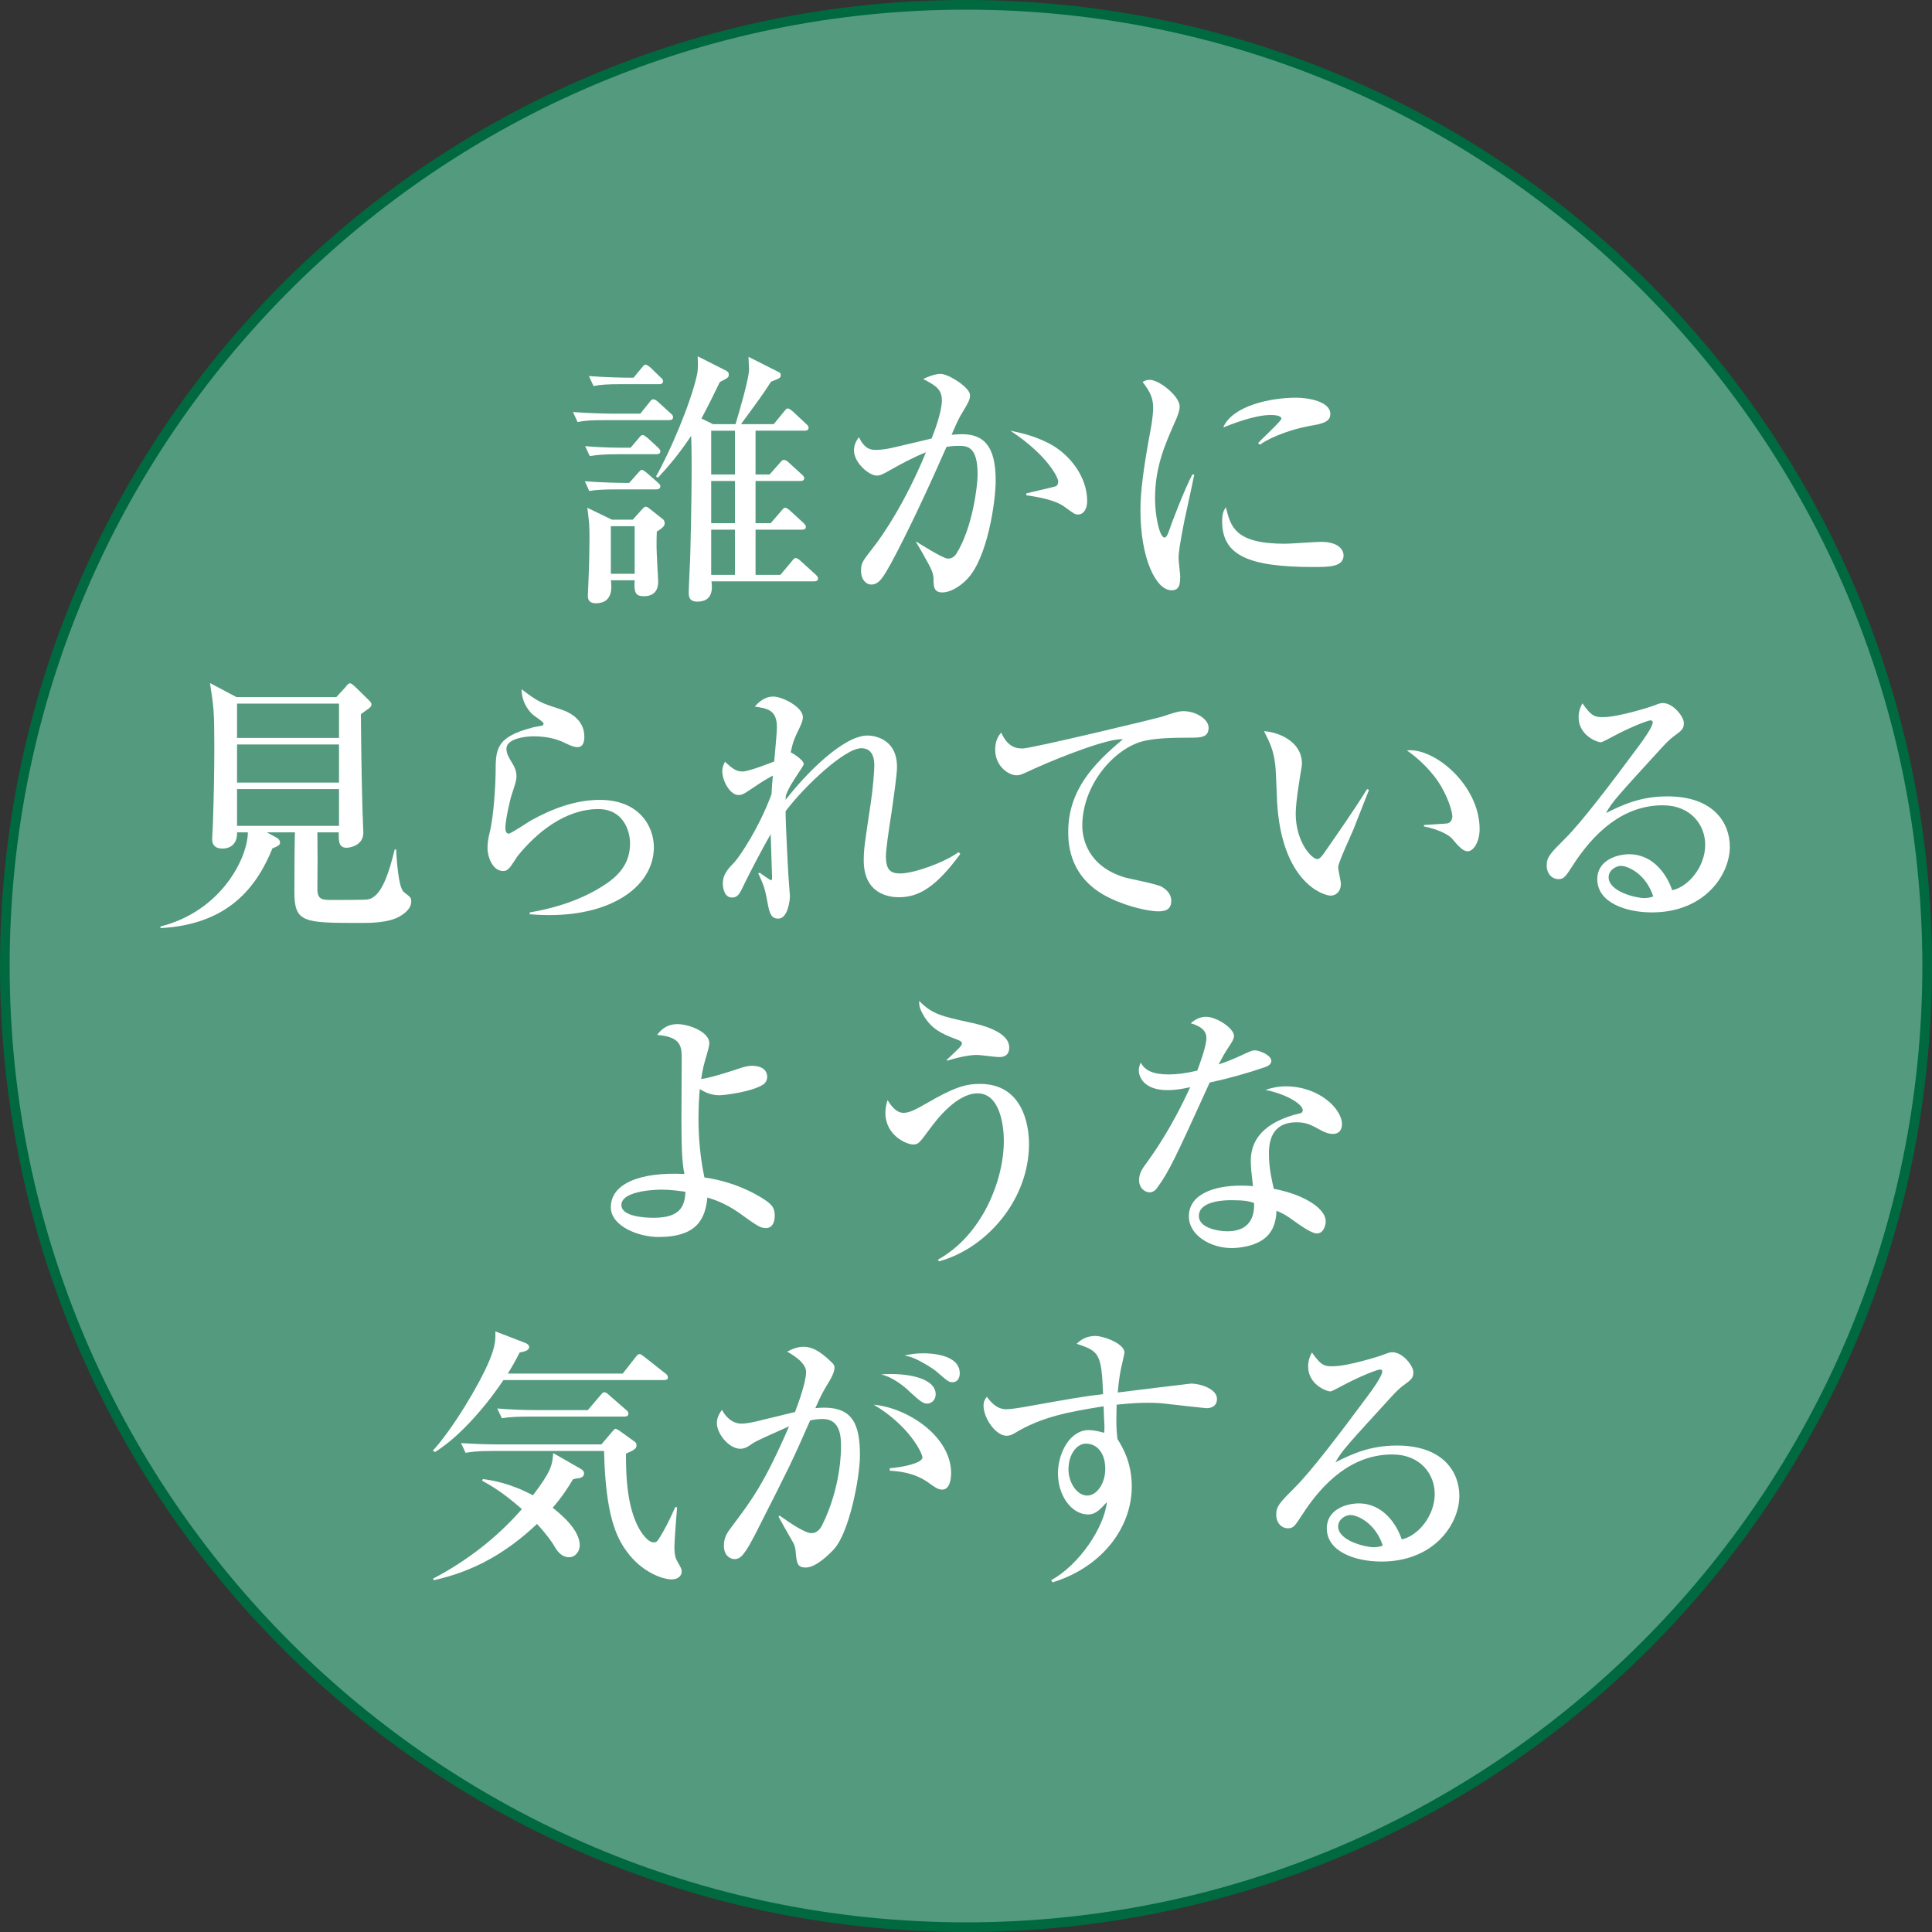 <?xml version="1.0" encoding="UTF-8"?>
<svg xmlns="http://www.w3.org/2000/svg" width="200" height="200" version="1.1" viewBox="0 0 200 200">
  <rect x="0" y="0" width="200" height="200" fill="#333333" stroke="none"/>
  <defs>
    <style>
      .cls-1 {
        fill: #00693f;
      }

      .cls-2 {
        fill: #fff;
      }

      .cls-3 {
        fill: #549a7f;
      }
    </style>
  </defs>
  <!-- Generator: Adobe Illustrator 28.7.5, SVG Export Plug-In . SVG Version: 1.2.0 Build 176)  -->
  <g>
    <g id="_素材" data-name="素材">
      <g>
        <path class="cls-3" d="M100,199.5C45.136,199.5.5,154.864.5,100S45.136.5,100,.5s99.5,44.636,99.5,99.5-44.636,99.5-99.5,99.5Z"/>
        <path class="cls-1" d="M100,1c54.589,0,99,44.411,99,99s-44.411,99-99,99S1,154.589,1,100,45.411,1,100,1M100,0C44.772,0,0,44.772,0,100s44.772,100,100,100,100-44.772,100-100S155.228,0,100,0h0Z"/>
      </g>
      <g>
        <path class="cls-2" d="M69.254,43.492h-6.44c-1.736,0-2.324.056-3.024.196l-.476-1.036c1.708.14,3.696.168,4.004.168h2.968l.924-1.148c.196-.252.252-.336.42-.336.196,0,.42.196.504.28l1.26,1.147c.196.168.28.252.28.42,0,.28-.225.308-.42.308ZM67.938,50.66h-3.892c-1.736,0-2.352.056-3.052.168l-.448-1.008c1.708.14,3.668.168,4.004.168h.588l.868-.98c.308-.336.308-.364.42-.364.168,0,.392.196.532.308l1.12.979c.14.141.28.225.28.42,0,.252-.224.308-.42.308ZM67.938,47.02h-3.864c-1.708,0-2.324.084-3.023.196l-.477-1.036c1.708.168,3.696.168,4.004.168h.7l.812-.952c.252-.308.308-.364.448-.364s.392.224.504.308l1.036.952c.224.224.28.28.28.448,0,.252-.252.28-.42.28ZM67.994,55.028c-.027.42-.027.896-.027,1.624,0,.56.168,3.472.168,3.5,0,.364,0,1.568-1.484,1.568-.868,0-1.036-.392-.952-1.652h-2.464c.084.616.28,2.38-1.54,2.38-.84,0-.84-.532-.84-.84,0-.196.056-1.064.056-1.26.028-.448.112-2.828.112-4.704,0-1.204-.028-1.624-.224-3.08l2.548,1.232h2.156l1.008-1.12c.196-.196.224-.224.308-.224.196,0,.336.14.448.224l1.344,1.064c.168.112.196.308.196.448,0,.308-.364.56-.812.84ZM68.218,39.768h-3.752c-1.708,0-2.324.056-3.024.196l-.476-1.036c1.708.141,3.696.168,4.004.168h.616l.812-.979c.28-.336.28-.364.448-.364.14,0,.392.224.504.308l1.008.98c.196.168.28.252.28.42,0,.28-.252.308-.42.308ZM65.698,54.468h-2.464v4.928h2.464v-4.928ZM84.262,60.179h-10.612c.084.645.224,2.101-1.456,2.101-.896,0-.896-.588-.896-.98,0-.672.168-3.64.168-4.228.084-3.164.196-9.212.084-11.956-1.484,2.24-2.8,3.64-3.444,4.34l-.196-.14c1.372-2.38,3.641-7.644,4.256-10.584.112-.532.084-1.176.056-1.848l2.716,1.372c.392.196.504.252.504.532s-.084.336-.924.756c-.616,1.288-1.26,2.576-1.904,3.78l1.204.588h2.324c.364-1.204,1.4-4.732,1.4-5.684,0-.056-.056-1.092-.056-1.288l2.996,1.512c.28.14.336.168.336.364,0,.308-.028.308-1.008.7-.728,1.176-1.54,2.268-3.108,4.396h3.388l1.036-1.26c.28-.336.28-.364.448-.364.14,0,.392.224.504.308l1.344,1.26c.224.196.28.28.28.448,0,.252-.252.28-.42.28h-5.068v4.536h1.456l1.036-1.176c.28-.309.308-.336.448-.336.196,0,.392.168.504.28l1.316,1.204c.168.14.28.252.28.42,0,.252-.252.28-.42.28h-4.62v4.368h1.568l1.064-1.232c.28-.336.308-.364.448-.364s.392.196.504.308l1.344,1.232c.196.196.28.28.28.448,0,.252-.252.28-.42.28h-4.788v4.676h2.576l1.148-1.372c.252-.308.28-.364.42-.364.196,0,.42.196.532.308l1.512,1.372c.168.168.28.252.28.448,0,.252-.224.28-.42.28ZM76.086,44.584h-2.464v4.536h2.464v-4.536ZM76.086,49.792h-2.464v4.368h2.464v-4.368ZM76.086,54.832h-2.464v4.676h2.464v-4.676Z"/>
        <path class="cls-2" d="M100.166,59.9c-.868.924-1.876,1.428-2.604,1.428-.896,0-.924-.588-.924-1.456-.028-.28-.028-.616-.56-1.568-.56-1.036-.84-1.512-1.232-2.156v-.084c.224.14,2.771,1.764,3.276,1.764.364,0,.672-.168.896-.532,1.652-2.66,2.184-6.972,2.184-8.176,0-2.912-1.063-2.968-1.988-2.968-.504,0-.952.056-1.232.111-1.68,3.836-4.032,8.904-5.768,12.096-.756,1.344-1.204,2.156-2.017,2.156-.504,0-1.063-.476-1.063-1.428,0-.812.168-1.008,1.26-2.408,1.008-1.288,3.304-4.62,5.46-9.855-1.288.504-2.576,1.204-3.668,1.82-.868.504-1.12.588-1.428.588-.812,0-2.353-1.344-2.353-2.604,0-.616.252-1.008.504-1.372.616,1.232,1.204,1.316,1.764,1.316.644,0,1.204-.112,1.735-.225.645-.14,3.444-.812,4.032-.952.224-.56,1.064-2.716,1.064-3.948,0-1.204-.729-1.568-1.933-2.212.98-.477,1.568-.532,1.792-.532.84,0,3.052,1.428,3.052,2.184,0,.477-.084.645-1.008,2.185-.252.448-.644,1.315-.896,1.932.196,0,.616-.056,1.063-.056,2.185,0,3.5,1.12,3.5,4.788,0,2.24-.867,8.008-2.912,10.164ZM111.618,53.263c-.336,0-.448-.084-1.399-.784-1.148-.868-3.612-1.148-3.977-1.204v-.196c.504-.14,2.94-.672,3.08-.756.168-.084.225-.309.225-.504,0-.309-1.009-2.632-4.957-5.236,1.037.224,2.324.476,3.893,1.26,2.296,1.148,4.061,3.556,4.061,6.021,0,.924-.448,1.399-.925,1.399Z"/>
        <path class="cls-2" d="M122.566,54.104c-.392,2.044-.56,3.024-.56,3.668,0,.308.168,1.624.168,1.904,0,.868-.112,1.428-.896,1.428-1.651,0-3.22-3.388-3.22-8.288,0-1.792.252-4.088,1.12-8.708.14-.812.196-1.568.196-1.876,0-.896-.225-1.596-1.093-2.688.196-.112.393-.224.729-.224,1.008,0,3.107,1.708,3.107,2.744,0,.504-.28,1.148-.392,1.4-1.176,2.66-2.156,4.872-2.156,8.176,0,1.792.477,4.004.98,4.004.195,0,.336-.336.42-.56.252-.784,1.652-4.452,2.464-5.964h.196c-.141.784-.924,4.284-1.064,4.984ZM135.978,58.696c-6.748,0-9.464-1.204-9.464-4.732,0-.924.224-1.204.392-1.456.477,1.988.924,3.78,6.104,3.78.588,0,3.191-.196,3.724-.196,1.988,0,2.352.952,2.352,1.4,0,1.204-1.539,1.204-3.107,1.204ZM135.95,44.024c-2.968.504-5.012,1.596-5.516,2.016l-.196-.168c.364-.42,2.408-2.296,2.408-2.52,0-.392-.896-.392-1.12-.392-1.708,0-4.172,1.008-4.899,1.288.951-2.24,4.871-3.08,7.56-3.08,1.231,0,3.528.392,3.528,1.68,0,.588-.364.952-1.765,1.176Z"/>
        <path class="cls-2" d="M41.366,94.872c-1.176.672-3.052.672-4.032.672-5.964,0-6.86-.028-6.86-3.248,0-2.296.028-5.516.056-6.132h-2.912l1.036.56c.196.112.336.28.336.532,0,.224-.308.392-.784.561-1.652,4.06-4.62,7.896-11.592,8.26v-.168c6.412-1.624,9.044-7.224,9.044-9.744h-1.12c.056,1.68-1.344,1.68-1.512,1.68-.532,0-1.064-.196-1.064-.979,0-.28.084-1.54.084-1.792.084-2.521.14-5.124.14-7.644,0-3.808-.056-4.172-.448-6.72l2.744,1.456h10.332l.952-1.036c.112-.14.28-.392.448-.392.196,0,.392.224.56.364l1.372,1.344c.252.252.308.336.308.476,0,.14-.056.252-.28.42l-.812.588c0,1.008.056,6.552.168,10.052,0,.364.084,1.904.084,2.212,0,1.399-1.512,1.567-1.736,1.567-.812,0-.812-.728-.812-1.26v-.336h-2.212c.028,1.848.028,3.836,0,5.656-.028,1.204.308,1.344,1.428,1.344,1.26,0,3.472,0,3.78-.056,1.456-.224,2.212-2.828,2.8-5.18h.14c.056.924.224,3.977.812,4.424.7.532.756.588.756.98,0,.84-.924,1.372-1.204,1.54ZM35.094,72.836h-10.556v3.556h10.556v-3.556ZM35.094,77.064h-10.556v3.948h10.556v-3.948ZM35.094,81.684h-10.556v3.808h10.556v-3.808Z"/>
        <path class="cls-2" d="M56.878,94.732c-.924,0-1.54-.056-2.044-.084v-.196c1.708-.28,5.012-1.008,7.84-2.912,1.567-1.036,2.548-2.324,2.548-4.228,0-1.344-.729-3.556-3.276-3.556-3.444,0-6.412,2.437-8.372,4.872-.112.168-.56.868-.672,1.008-.364.504-.616.532-.812.532-1.148,0-1.624-1.568-1.624-2.324,0-.756.14-1.288.196-1.54.504-1.903.644-5.712.644-6.244,0-2.52,0-3.752,3.864-4.76.168-.056.896-.14,1.036-.224.028-.028.056-.084.056-.14,0-.14-.084-.224-.952-.84-.448-.308-1.316-1.316-1.316-2.744,1.736,1.316,1.96,1.4,3.948,2.044.896.28,2.548,1.008,2.548,2.884,0,.42-.084,1.063-.7,1.063-.252,0-.476-.027-1.288-.42-1.036-.532-2.212-.7-3.304-.7-.672,0-2.771.196-2.771,1.288,0,.476.196.84.644,1.568.224.364.392.784.392,1.26,0,.448-.112.784-.476,1.876-.224.645-.672,2.772-.672,3.472,0,.168.028.616.336.616.224,0,1.904-1.12,2.268-1.344,2.212-1.232,4.648-2.156,7.168-2.156,4.144,0,5.6,2.8,5.6,4.9,0,3.892-4.116,7.028-10.808,7.028Z"/>
        <path class="cls-2" d="M99.41,88.404c-2.436,3.304-4.2,4.479-6.355,4.479-.98,0-3.64-.308-3.64-3.808,0-1.176.084-1.652.728-5.964.224-1.484.364-3.304.364-3.836,0-.42,0-1.82-1.344-1.82-1.708,0-5.908,3.948-7.84,6.524,0,1.484.28,6.356.28,6.468,0,.14.168,2.24.168,2.296,0,.588-.252,2.352-1.204,2.352-.644,0-.868-.392-1.064-1.399-.28-1.512-.364-1.932-1.008-3.276l.14-.084c.056.056,1.092.784,1.176.784.112,0,.112-.168.112-.336s-.112-3.724-.141-4.424c-1.092,1.876-2.464,4.592-2.716,5.124-.476,1.008-.672,1.428-1.288,1.428-.84,0-.952-1.092-.952-1.456,0-.924.504-1.484,1.26-2.268.504-.56,2.492-3.472,3.78-6.972.057-.924.057-1.036.141-1.932-1.064.588-1.204.7-2.548,1.596-.364.252-.644.42-1.008.42-.896,0-1.68-1.483-1.68-2.464,0-.448.168-.756.28-.979.756.7,1.147,1.008,1.82,1.008.672,0,3.052-.952,3.276-1.036.056-.7.28-2.968.28-3.528,0-1.819-.98-1.96-2.296-2.156.279-.308.924-1.036,1.903-1.036.98,0,3.08,1.092,3.08,2.128,0,.168-.028.476-.364,1.147-.504,1.036-.644,1.316-.896,2.492.14.056,1.344.784,1.344,1.204,0,.14-.112.28-1.008,1.652-.56.868-.756,1.399-.84,1.624,0,.14-.028.336-.028.448,2.128-2.744,5.992-6.664,8.484-6.664.476,0,3.052.196,3.052,3.248,0,.728-.28,2.716-.56,4.676-.308,1.96-.588,3.892-.588,4.564,0,1.456.504,1.792,1.484,1.792,1.344,0,4.452-1.064,6.048-2.212l.168.196Z"/>
        <path class="cls-2" d="M123.127,76.364c-1.625,0-3.668.028-5.013.42-2.939.896-6.075,4.564-6.075,8.708,0,1.344.588,4.2,4.424,5.348.615.168,3.359.672,3.836.98.644.392.951.868.951,1.428,0,1.092-.896,1.092-1.428,1.092-.672,0-2.855-.364-4.928-1.372-4.116-1.96-4.312-5.46-4.312-6.832,0-4.312,2.576-7.027,5.656-9.604-1.484-.14-6.58,1.876-9.072,2.996-1.399.644-1.539.728-1.959.728-.757,0-2.185-.896-2.185-2.66,0-.952.364-1.456.616-1.764.588,1.26,1.26,1.652,2.212,1.652.924,0,13.86-3.108,14.476-3.304,1.148-.392,1.68-.56,2.185-.56,1.315,0,2.604.84,2.604,1.708,0,1.036-.84,1.036-1.987,1.036Z"/>
        <path class="cls-2" d="M140.123,85.828c-.252.616-1.597,3.472-1.597,3.948,0,.252.28,1.456.28,1.708,0,.84-.532,1.231-1.064,1.231-.756,0-5.096-1.4-5.544-9.8-.028-.616-.112-3.304-.196-3.836-.195-1.484-.531-2.156-1.147-3.388,1.399.084,3.92,1.008,3.92,3.359,0,.168-.028.336-.084.645-.056.392-.56,3.248-.56,4.536,0,2.912,1.651,4.704,2.24,4.704.252,0,.504-.364.672-.588,1.512-2.184,3.052-4.368,4.479-6.664l.196.084c-.141.336-.28.728-1.596,4.06ZM151.938,88.124c-.476,0-.896-.448-1.68-1.372-.169-.168-.952-.812-2.856-1.204v-.14c.168-.028,2.352-.14,2.436-.168.252-.056.505-.308.505-.729,0-.476-.448-2.1-1.513-3.668-1.119-1.624-2.52-2.688-3.191-3.164,2.855-.308,7.531,3.612,7.531,8.148,0,1.288-.615,2.296-1.231,2.296Z"/>
        <path class="cls-2" d="M171.005,94.452c-2.631,0-5.655-.98-5.655-3.444,0-1.96,2.044-2.576,3.304-2.576,2.548,0,3.948,2.212,4.452,3.724,1.652-.336,3.416-2.408,3.416-4.704,0-2.044-1.483-4.088-4.396-4.088-4.145,0-7.168,2.884-9.324,6.244-.729,1.12-.896,1.399-1.456,1.399-.7,0-1.232-.56-1.232-1.428,0-.84.364-1.232,1.904-2.772,1.651-1.624,4.704-5.628,7.644-9.604.42-.56,1.429-1.96,1.429-2.436,0-.14-.112-.196-.225-.196-.224,0-1.819.56-3.92,1.68-.392.224-1.12.588-1.204.588-.476,0-2.324-.756-2.324-2.576,0-.7.225-1.148.393-1.456.98,1.428,1.372,1.428,2.184,1.428,1.54,0,4.984-1.092,5.152-1.176.672-.252.756-.28.98-.28,1.119,0,2.184,1.456,2.184,2.044,0,.644-.196.784-1.12,1.456-.28.224-.56.476-1.036.979-4.732,5.181-5.264,5.74-5.908,6.916,1.765-.896,3.641-1.735,6.356-1.735,4.815,0,6.468,2.771,6.468,5.208,0,2.94-2.632,6.804-8.064,6.804ZM167.786,89.636c-.476,0-1.26.42-1.26,1.176,0,1.512,2.884,2.156,3.668,2.156.476,0,.7-.084.952-.168-.756-2.324-2.604-3.164-3.36-3.164Z"/>
        <path class="cls-2" d="M79.334,127.128c-.616,0-.84-.14-2.856-1.596-1.4-.98-2.548-1.345-3.248-1.568-.224,2.128-.98,4.088-5.068,4.088-2.072,0-4.928-1.12-4.928-3.08,0-2.436,2.996-3.668,7.616-3.444-.224-1.119-.308-2.436-.308-5.571,0-.784.028-5.964.028-6.272,0-1.315,0-2.352-2.548-2.548.532-.728,1.204-1.12,2.1-1.12,1.204,0,3.304.812,3.304,1.961,0,.336-.141.756-.252,1.176-.309,1.008-.42,1.455-.588,2.548.98-.112,3.528-.952,3.836-1.064.644-.224,1.036-.308,1.428-.308.252,0,1.568.027,1.568,1.148,0,.447-.28.699-.364.756-1.12.783-4.061,1.147-4.592,1.147-.952,0-1.624-.392-2.016-.644-.056.56-.14,1.651-.14,3.08,0,2.939.42,5.151.616,6.075,3.64.505,6.076,2.185,6.384,2.408.644.448.896.812.896,1.54,0,.952-.448,1.288-.868,1.288ZM68.498,123.152c-.14,0-4.172,0-4.172,1.596,0,1.148,2.24,1.316,3.36,1.316,2.828,0,3.192-1.289,3.276-2.688-.588-.084-1.512-.224-2.464-.224Z"/>
        <path class="cls-2" d="M97.198,130.572l-.112-.168c4.564-2.521,6.832-8.176,6.832-12.32,0-1.596-.42-4.9-2.716-4.9-2.156,0-4.228,2.688-4.983,3.725-1.036,1.399-1.148,1.567-1.68,1.567-.728,0-2.884-.952-2.884-3.275,0-.532.112-.952.224-1.316.252.392.812,1.316,1.652,1.316.588,0,1.204-.309,2.38-.98,2.744-1.596,3.948-2.016,5.544-2.016,4.368,0,5.068,4.172,5.068,6.216,0,5.796-4.424,10.836-9.324,12.152ZM103.442,109.431c-.364,0-1.96-.224-2.268-.224-.672,0-1.624.14-3.108.588l-.084-.056c1.428-1.344,1.596-1.484,1.596-1.764,0-.141-.168-.225-.504-.364-1.624-.589-2.632-1.12-3.416-2.408-.504-.84-.504-1.12-.504-1.597,1.316,1.4,2.492,1.625,5.012,2.185,1.204.252,4.312.924,4.312,2.66,0,.672-.393.979-1.036.979Z"/>
        <path class="cls-2" d="M130.966,110.468c-1.876.645-3.809,1.177-5.74,1.597-3.5,7.699-4.2,9.211-5.432,10.892-.084.14-.364.476-.784.476-.364,0-1.093-.308-1.093-1.288,0-.7.393-1.231.616-1.54.896-1.231,2.688-3.724,4.677-8.063-.616.14-1.4.308-2.353.308-2.464,0-2.968-1.399-2.968-2.044,0-.28.084-.532.195-.812.448.84,1.289,1.231,2.912,1.231.868,0,1.709-.111,2.94-.392.14-.364.952-2.464.952-3.389,0-1.035-1.148-1.371-1.624-1.512.476-.42.979-.672,1.596-.672,1.064,0,2.884,1.176,2.884,1.988,0,.364-.363.84-.504,1.064-.531.812-.672,1.092-1.092,1.875.7-.224,1.4-.504,2.016-.783,1.289-.588,1.429-.672,1.765-.672.392,0,1.68.476,1.68,1.092,0,.363-.392.56-.644.644ZM137.994,117.384c-.504,0-.951-.224-1.119-.308-1.232-.672-1.652-.896-2.66-.896-2.688,0-2.856,2.185-2.856,3.276,0,1.483.308,2.744.504,3.612,2.66.476,5.376,1.848,5.376,3.388,0,.28-.168,1.231-.924,1.231-.532,0-1.68-.812-2.268-1.231-.98-.729-1.316-.868-1.904-1.12-.028.616-.112,1.848-1.064,2.716-1.147,1.064-3.136,1.148-3.556,1.148-2.24,0-4.452-1.345-4.452-3.276,0-2.24,2.464-3.191,5.432-3.191.504,0,.841.027,1.205.056-.168-1.456-.225-1.96-.225-2.632,0-3.389,3.332-4.396,4.508-4.76.112-.028.645-.141.729-.196.111-.084.14-.196.14-.28,0-.561-1.483-1.596-3.864-2.1.7-.225,1.344-.364,2.101-.364,3.443,0,5.823,2.324,5.823,3.92,0,.56-.279,1.008-.924,1.008ZM127.494,124.244c-.531,0-3.388,0-3.388,1.652,0,1.176,1.904,1.567,2.94,1.567,2.828,0,2.8-2.24,2.771-2.94-.56-.168-.952-.279-2.324-.279Z"/>
        <path class="cls-2" d="M64.466,142.192l1.315-1.681c.196-.252.28-.336.42-.336.141,0,.196.057.532.309l2.128,1.68c.168.112.28.252.28.42,0,.252-.224.28-.42.28h-16.604c-1.483,2.239-4.312,5.739-7.084,7.448l-.224-.141c1.96-2.128,4.76-6.72,5.852-9.324.616-1.483.644-2.184.616-3.023l3.052,1.176c.168.057.448.196.448.448,0,.364-.532.476-.979.56-.448.868-.756,1.428-1.232,2.185h11.9ZM44.838,163.416c3.472-1.82,6.607-4.229,9.184-7.196-2.044-1.819-3.416-2.548-4.116-2.939l.084-.168c1.036.14,2.8.42,5.18,1.68,1.932-2.548,1.988-3.108,2.1-4.368l2.884,1.652c.14.084.308.224.308.447,0,.421-.448.477-.56.505-.336.027-.364.056-.588.112-.504.84-1.064,1.735-2.1,2.939.616.504,2.8,2.184,2.8,3.892,0,.616-.448,1.232-1.092,1.232-.868,0-1.316-.756-1.568-1.204-.168-.28-.7-1.092-1.764-2.24-3.164,2.996-6.58,4.928-10.696,5.824l-.056-.168ZM62.254,149.528l1.092-1.288c.112-.112.28-.336.364-.336s.308.14.364.168l1.596,1.147c.056.028.224.141.224.421,0,.363-.392.531-1.092.84,0,1.903,0,6.132,1.82,8.455.252.309.644.729,1.036.729.336,0,.393-.084.868-.896.14-.224.728-1.26,1.372-2.744h.196c-.057.645-.28,3.557-.28,4.089,0,.448.028,1.008.252,1.428.476.84.504.896.504,1.147,0,.42-.364.812-1.036.812-.924,0-3.08-.729-4.647-2.884-1.12-1.513-2.212-3.864-2.353-10.416h-11.312c-1.96,0-2.492.112-3.024.196l-.476-1.009c1.288.084,2.716.141,4.004.141h10.528ZM60.854,145.972l1.26-1.484c.28-.309.308-.364.42-.364.196,0,.393.168.532.308l1.708,1.484c.168.141.28.225.28.42,0,.252-.224.309-.42.309h-9.66c-1.316,0-2.1.027-3.024.168l-.476-1.009c1.344.112,2.66.169,4.004.169h5.376Z"/>
        <path class="cls-2" d="M86.362,160.336c-.532.588-1.904,1.932-2.94,1.932-.896,0-.952-.42-1.064-1.764-.028-.252-.112-.588-.28-.868-.504-.868-1.372-2.407-1.484-2.632l.112-.111c1.064.756,2.604,1.819,3.304,1.819.532,0,.896-.42,1.092-.812,1.96-3.948,1.96-7.729,1.96-8.092,0-.925,0-2.912-1.876-2.912-.14,0-.644,0-1.316.14-1.876,4.284-2.212,4.928-5.264,10.948-.56,1.119-1.316,2.632-1.876,3.136-.196.168-.392.28-.672.28-.392,0-1.12-.28-1.12-1.4,0-.868.364-1.372.812-1.96,2.1-2.8,3.36-4.452,5.936-10.388-1.288.588-3.332,1.455-3.808,1.792-.364.252-.728.532-1.232.532-1.176,0-2.436-1.541-2.436-2.66,0-.645.336-1.092.532-1.372.225.476.924,1.428,1.988,1.428.56,0,1.26-.14,2.352-.42.504-.112,2.744-.672,3.22-.784.392-1.036,1.147-3.136,1.147-4.144,0-1.036-1.624-1.904-1.96-2.101.364-.195.98-.504,1.68-.504.784,0,1.596.309,2.912,1.596.196.196.308.309.308.561,0,.504-.392,1.148-.532,1.4-.56.924-.784,1.26-1.456,2.8.28-.028.532-.057.896-.057,2.968,0,3.724,1.736,3.724,4.929,0,2.296-1.092,7.924-2.66,9.688ZM97.534,154.204c-.42,0-.784-.252-1.428-.728-1.456-1.009-2.856-1.148-4.004-1.232v-.252c1.176-.084,3.388-.504,3.388-1.12,0-.448-1.4-3.304-5.04-5.46,3.556.336,8.008,3.304,8.008,7.084,0,.84-.224,1.708-.924,1.708ZM95.966,145.3c-.448,0-.84-.364-1.708-1.147-.364-.364-1.624-1.54-3.052-1.876,2.688-.196,5.656.364,5.656,2.071,0,.532-.392.952-.896.952ZM98.598,143.088c-.392,0-.532-.14-1.736-1.176-.308-.252-1.232-.84-2.072-1.232-.504-.224-.784-.279-1.148-.363.532-.112,1.092-.225,1.932-.225.588,0,3.78.057,3.78,2.072,0,.477-.224.924-.756.924Z"/>
        <path class="cls-2" d="M124.89,145.776c-.084,0-3.977-.421-4.34-.477-.672-.084-1.4-.084-1.765-.084-.588,0-1.651.028-3.191.196,0,.336-.028.84-.028,1.596,0,.42,0,1.036.112,1.96.504.812,1.483,2.38,1.483,4.929,0,4.115-2.939,8.287-8.203,9.911l-.141-.224c2.912-1.596,5.488-5.46,5.768-8.092-.728.812-1.203,1.288-1.932,1.288-1.736,0-3.136-1.96-3.136-4.257,0-2.043,1.204-4.479,3.192-4.479.476,0,.979.112,1.596.28.027-.309.027-.448.027-.729-.027-.308-.084-1.735-.084-2.016-3.5.561-6.412,1.064-9.239,2.8-.28.168-.532.252-.812.252-1.12,0-2.38-1.819-2.38-3.108,0-.476.168-.699.336-.924.336.42.952,1.288,2.016,1.288.477,0,1.457-.168,1.625-.195,5.516-.98,6.104-1.093,8.399-1.372-.168-4.172-.392-4.452-2.744-5.208.28-.252.841-.812,1.933-.812.896,0,3.023.812,3.023,1.708,0,.084-.224,1.092-.252,1.204-.168.672-.308,1.429-.447,2.94.84-.112,7.531-.924,7.588-.924.924,0,2.688.531,2.688,1.596,0,.644-.448.952-1.092.952ZM112.402,149.444c-.896,0-1.792,1.063-1.792,2.659,0,1.4.896,2.717,1.933,2.717,1.008,0,1.875-1.26,1.875-2.772,0-1.54-.783-2.604-2.016-2.604Z"/>
        <path class="cls-2" d="M143.005,161.652c-2.631,0-5.655-.98-5.655-3.444,0-1.96,2.044-2.576,3.304-2.576,2.548,0,3.948,2.212,4.452,3.724,1.652-.336,3.416-2.407,3.416-4.703,0-2.045-1.483-4.088-4.396-4.088-4.145,0-7.168,2.884-9.324,6.244-.729,1.119-.896,1.399-1.456,1.399-.7,0-1.232-.56-1.232-1.428,0-.841.364-1.232,1.904-2.772,1.651-1.624,4.704-5.628,7.644-9.604.42-.561,1.429-1.96,1.429-2.437,0-.14-.112-.196-.225-.196-.224,0-1.819.561-3.92,1.681-.392.224-1.12.588-1.204.588-.476,0-2.324-.756-2.324-2.576,0-.7.225-1.147.393-1.456.98,1.428,1.372,1.428,2.184,1.428,1.54,0,4.984-1.092,5.152-1.176.672-.252.756-.279.98-.279,1.119,0,2.184,1.455,2.184,2.044,0,.644-.196.784-1.12,1.456-.28.224-.56.476-1.036.979-4.732,5.181-5.264,5.74-5.908,6.916,1.765-.896,3.641-1.735,6.356-1.735,4.815,0,6.468,2.771,6.468,5.207,0,2.94-2.632,6.805-8.064,6.805ZM139.786,156.836c-.476,0-1.26.42-1.26,1.176,0,1.512,2.884,2.156,3.668,2.156.476,0,.7-.084.952-.168-.756-2.324-2.604-3.164-3.36-3.164Z"/>
      </g>
    </g>
  </g>
</svg>